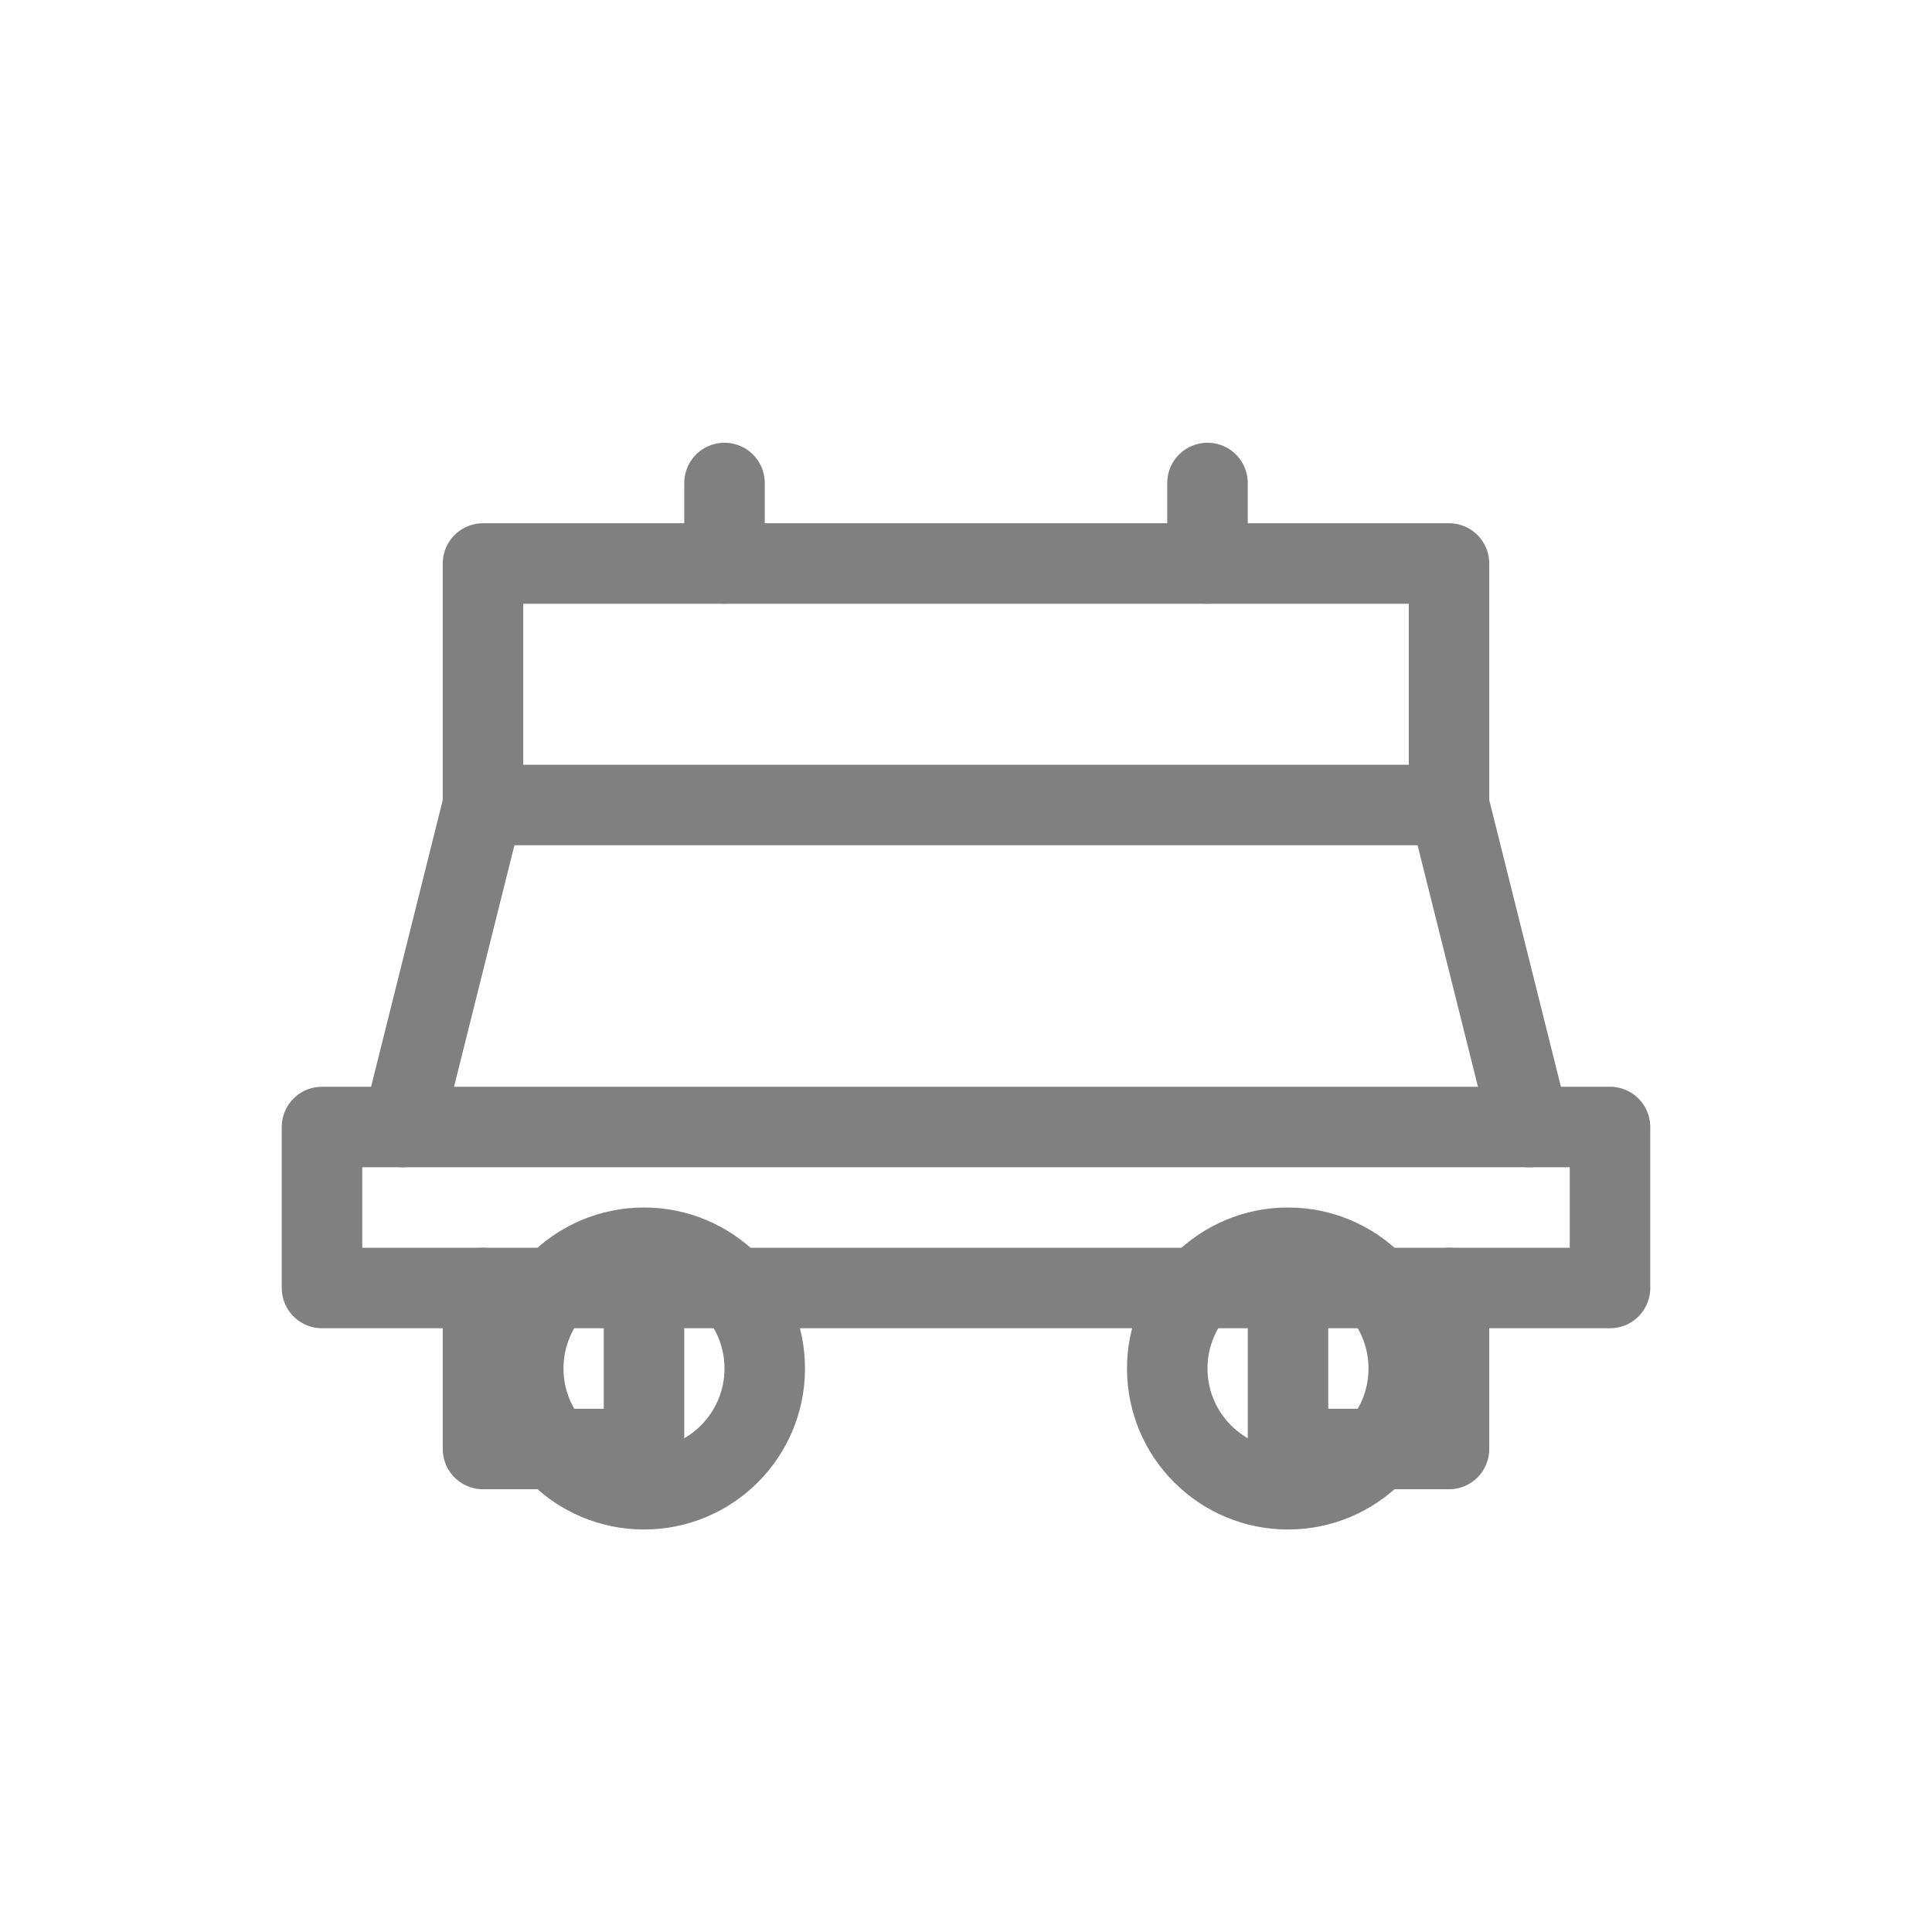<svg viewBox="0 0 48 48" xmlns="http://www.w3.org/2000/svg">
  <path d="M8 28h32v4H8z" stroke="gray" stroke-width="2" fill="none" stroke-linecap="round" stroke-linejoin="round"/>
  <path d="M12 32v4h4v-4M32 32v4h4v-4" stroke="gray" stroke-width="2" fill="none" stroke-linecap="round" stroke-linejoin="round"/>
  <path d="M10 28l2-8h24l2 8" stroke="gray" stroke-width="2" fill="none" stroke-linecap="round" stroke-linejoin="round"/>
  <circle cx="16" cy="34" r="3" stroke="gray" stroke-width="2" fill="none"/>
  <circle cx="32" cy="34" r="3" stroke="gray" stroke-width="2" fill="none"/>
  <path d="M12 20v-6h24v6" stroke="gray" stroke-width="2" fill="none" stroke-linecap="round" stroke-linejoin="round"/>
  <path d="M18 14v-2M30 14v-2" stroke="gray" stroke-width="2" stroke-linecap="round"/>
</svg>